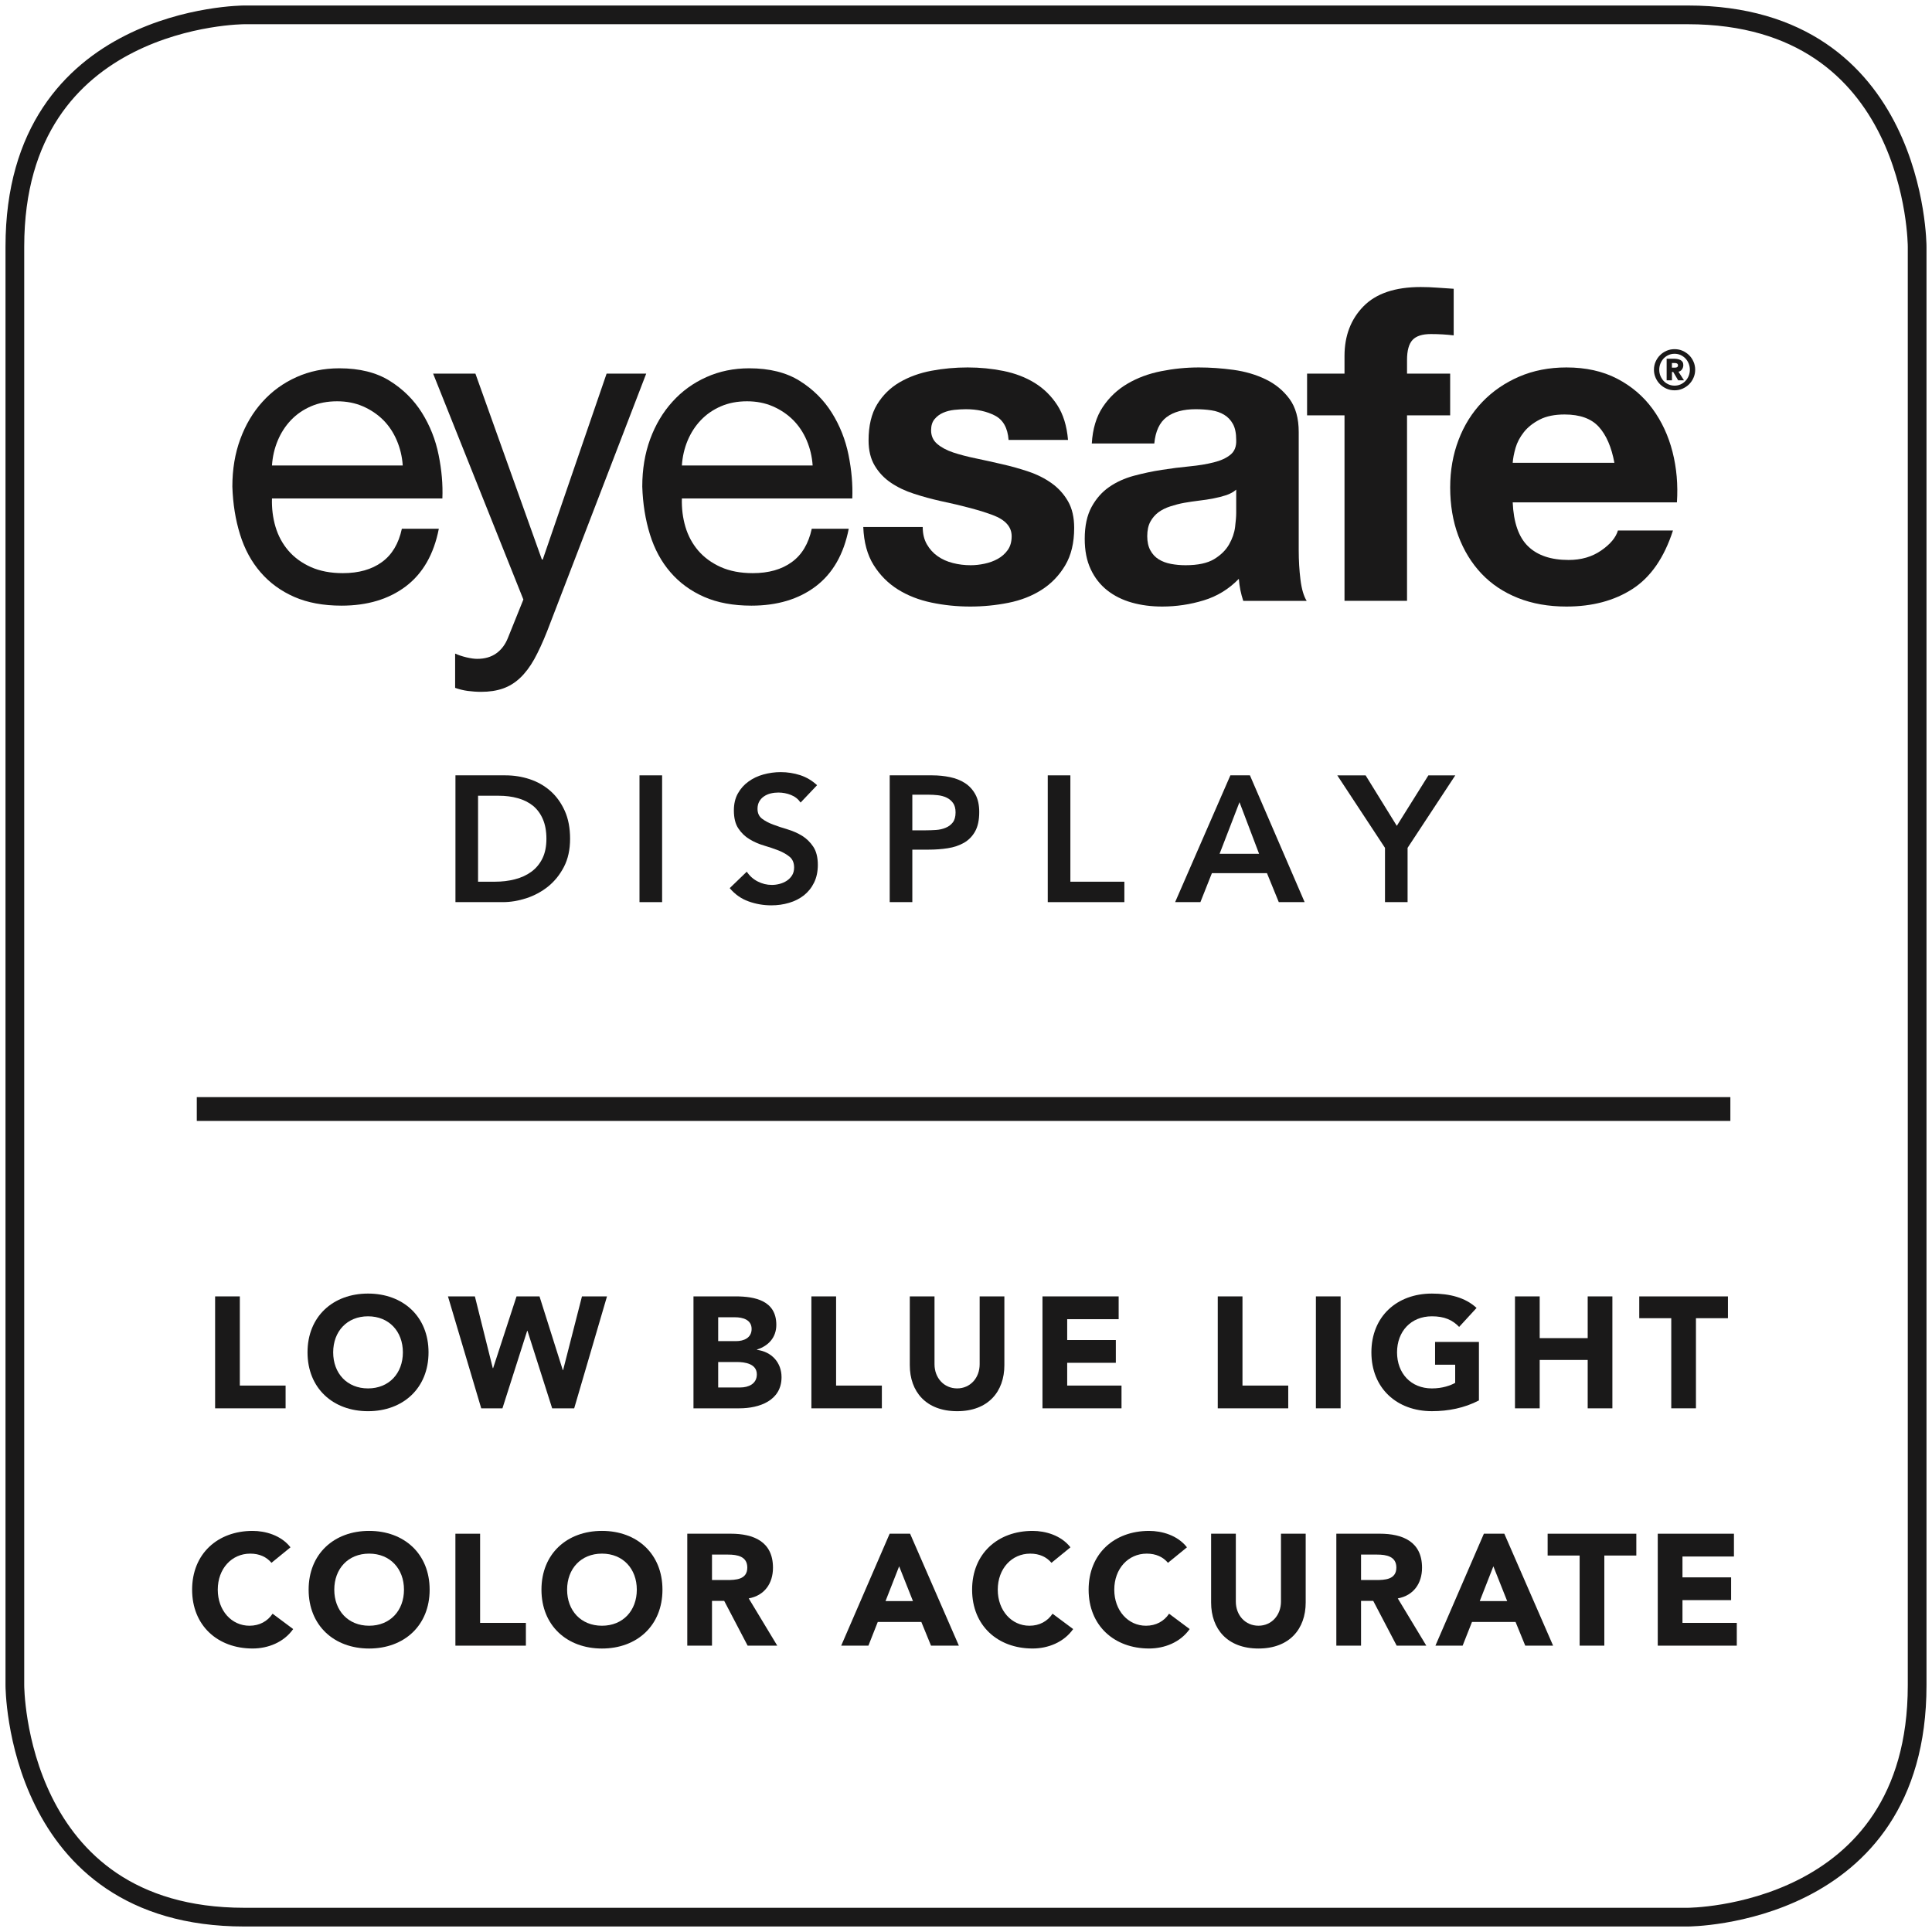 <?xml version="1.0" encoding="UTF-8"?>
<svg width="260px" height="260px" viewBox="0 0 260 260" version="1.1" xmlns="http://www.w3.org/2000/svg" xmlns:xlink="http://www.w3.org/1999/xlink">
    <title>Group 2</title>
    <g id="Page-1" stroke="none" stroke-width="1" fill="none" fill-rule="evenodd">
        <g id="Group" transform="translate(2, 2)">
            <g id="Group-2" transform="translate(23.854, 36.627)" fill="#1A1919">
                <polygon id="Fill-1" points="0.629 112.223 207.011 112.223 207.011 109.019 0.629 109.019"></polygon>
                <path d="M27.545,20.641 C27.093,19.578 26.482,18.661 25.711,17.888 C24.936,17.122 24.028,16.511 22.986,16.056 C21.936,15.601 20.782,15.377 19.519,15.377 C18.213,15.377 17.036,15.601 15.991,16.056 C14.945,16.511 14.047,17.129 13.295,17.92 C12.545,18.711 11.952,19.629 11.518,20.673 C11.083,21.717 10.826,22.826 10.747,24.015 L28.345,24.015 C28.266,22.826 27.998,21.706 27.545,20.641 M28.758,40.282 C26.467,42.012 23.583,42.879 20.109,42.879 C17.662,42.879 15.538,42.486 13.74,41.698 C11.941,40.907 10.432,39.805 9.209,38.385 C7.982,36.969 7.063,35.275 6.451,33.299 C5.836,31.326 5.492,29.181 5.416,26.854 C5.416,24.524 5.771,22.396 6.484,20.464 C7.193,18.531 8.188,16.855 9.473,15.439 C10.758,14.015 12.278,12.913 14.036,12.126 C15.792,11.335 17.72,10.937 19.812,10.937 C22.541,10.937 24.799,11.504 26.597,12.628 C28.396,13.751 29.836,15.182 30.925,16.916 C32.008,18.65 32.76,20.543 33.173,22.595 C33.589,24.643 33.755,26.594 33.679,28.451 L10.747,28.451 C10.707,29.791 10.866,31.063 11.221,32.266 C11.579,33.469 12.151,34.534 12.94,35.459 C13.729,36.384 14.735,37.121 15.962,37.677 C17.185,38.226 18.629,38.505 20.286,38.505 C22.418,38.505 24.169,38.013 25.53,37.023 C26.894,36.041 27.792,34.545 28.226,32.529 L33.202,32.529 C32.529,35.961 31.052,38.544 28.758,40.282" id="Fill-23"></path>
                <path d="M47.779,46.313 C47.186,47.812 46.603,49.073 46.035,50.099 C45.46,51.121 44.827,51.959 44.135,52.61 C43.444,53.264 42.673,53.737 41.823,54.033 C40.976,54.329 39.999,54.477 38.892,54.477 C38.298,54.477 37.708,54.434 37.115,54.358 C36.521,54.279 35.95,54.138 35.396,53.943 L35.396,49.329 C35.83,49.528 36.333,49.694 36.908,49.835 C37.48,49.969 37.965,50.038 38.36,50.038 C39.387,50.038 40.245,49.792 40.936,49.297 C41.627,48.802 42.152,48.105 42.507,47.202 L44.58,42.054 L32.432,11.651 L38.124,11.651 L47.07,36.671 L47.186,36.671 L55.781,11.651 L61.111,11.651 L47.779,46.313 Z" id="Fill-24"></path>
                <path d="M82.71,20.641 C82.257,19.578 81.642,18.661 80.871,17.888 C80.1,17.122 79.192,16.511 78.146,16.056 C77.1,15.601 75.942,15.377 74.679,15.377 C73.377,15.377 72.2,15.601 71.155,16.056 C70.109,16.511 69.208,17.129 68.459,17.92 C67.706,18.711 67.116,19.629 66.678,20.673 C66.247,21.717 65.987,22.826 65.911,24.015 L83.509,24.015 C83.43,22.826 83.162,21.706 82.71,20.641 M83.922,40.282 C81.631,42.012 78.747,42.879 75.269,42.879 C72.823,42.879 70.702,42.486 68.904,41.698 C67.105,40.907 65.596,39.805 64.373,38.385 C63.146,36.969 62.227,35.275 61.615,33.299 C61,31.326 60.656,29.181 60.58,26.854 C60.58,24.524 60.935,22.396 61.644,20.464 C62.357,18.531 63.352,16.855 64.637,15.439 C65.918,14.015 67.442,12.913 69.2,12.126 C70.956,11.335 72.881,10.937 74.976,10.937 C77.701,10.937 79.963,11.504 81.761,12.628 C83.556,13.751 85,15.182 86.086,16.916 C87.172,18.65 87.921,20.543 88.337,22.595 C88.749,24.643 88.919,26.594 88.843,28.451 L65.911,28.451 C65.871,29.791 66.03,31.063 66.385,32.266 C66.74,33.469 67.315,34.534 68.1,35.459 C68.893,36.384 69.899,37.121 71.122,37.677 C72.349,38.226 73.793,38.505 75.45,38.505 C77.582,38.505 79.33,38.013 80.694,37.023 C82.058,36.041 82.952,34.545 83.39,32.529 L88.366,32.529 C87.693,35.961 86.213,38.544 83.922,40.282" id="Fill-25"></path>
                <path d="M98.883,34.629 C99.26,35.283 99.741,35.814 100.334,36.225 C100.928,36.644 101.608,36.948 102.383,37.143 C103.15,37.342 103.95,37.439 104.778,37.439 C105.372,37.439 105.994,37.374 106.646,37.233 C107.301,37.096 107.89,36.879 108.422,36.583 C108.958,36.287 109.403,35.893 109.758,35.398 C110.112,34.907 110.29,34.285 110.29,33.534 C110.29,32.273 109.447,31.33 107.771,30.698 C106.092,30.066 103.751,29.437 100.751,28.805 C99.527,28.531 98.33,28.206 97.164,27.826 C95.999,27.454 94.964,26.963 94.056,26.349 C93.147,25.738 92.416,24.969 91.863,24.04 C91.309,23.116 91.034,21.981 91.034,20.641 C91.034,18.668 91.418,17.054 92.188,15.789 C92.959,14.532 93.976,13.535 95.239,12.805 C96.502,12.076 97.924,11.563 99.506,11.266 C101.083,10.97 102.705,10.822 104.366,10.822 C106.023,10.822 107.63,10.981 109.193,11.295 C110.753,11.613 112.15,12.144 113.369,12.892 C114.593,13.643 115.613,14.637 116.424,15.883 C117.231,17.122 117.716,18.69 117.875,20.58 L109.877,20.58 C109.758,18.965 109.143,17.87 108.039,17.299 C106.932,16.729 105.629,16.443 104.127,16.443 C103.653,16.443 103.139,16.476 102.589,16.53 C102.032,16.591 101.529,16.718 101.073,16.916 C100.62,17.111 100.237,17.397 99.922,17.773 C99.603,18.148 99.448,18.65 99.448,19.279 C99.448,20.03 99.719,20.641 100.276,21.118 C100.83,21.587 101.55,21.974 102.437,22.27 C103.327,22.563 104.344,22.83 105.491,23.065 C106.635,23.303 107.8,23.563 108.987,23.838 C110.207,24.113 111.404,24.449 112.57,24.842 C113.735,25.236 114.77,25.76 115.682,26.41 C116.59,27.06 117.318,27.87 117.875,28.834 C118.429,29.802 118.704,30.991 118.704,32.414 C118.704,34.423 118.302,36.106 117.488,37.468 C116.677,38.83 115.62,39.925 114.318,40.752 C113.015,41.583 111.524,42.164 109.845,42.497 C108.166,42.833 106.457,42.999 104.72,42.999 C102.944,42.999 101.207,42.825 99.506,42.468 C97.808,42.114 96.296,41.521 94.975,40.694 C93.65,39.863 92.565,38.769 91.714,37.41 C90.864,36.052 90.401,34.343 90.321,32.295 L98.322,32.295 C98.322,33.202 98.507,33.978 98.883,34.629" id="Fill-26"></path>
                <path d="M140.509,27.266 C140.15,27.58 139.705,27.826 139.177,28.007 C138.641,28.184 138.066,28.332 137.454,28.447 C136.843,28.566 136.202,28.668 135.529,28.743 C134.856,28.827 134.186,28.924 133.513,29.04 C132.887,29.155 132.261,29.318 131.65,29.517 C131.038,29.712 130.502,29.979 130.046,30.311 C129.594,30.651 129.229,31.074 128.954,31.583 C128.675,32.096 128.537,32.75 128.537,33.534 C128.537,34.285 128.675,34.917 128.954,35.43 C129.229,35.94 129.605,36.348 130.079,36.644 C130.553,36.937 131.103,37.143 131.736,37.262 C132.37,37.381 133.021,37.439 133.694,37.439 C135.352,37.439 136.636,37.164 137.545,36.615 C138.453,36.062 139.122,35.398 139.557,34.628 C139.991,33.862 140.262,33.082 140.36,32.295 C140.454,31.507 140.509,30.875 140.509,30.402 L140.509,27.266 Z M121.075,21.056 C121.191,19.084 121.687,17.447 122.552,16.147 C123.42,14.846 124.528,13.798 125.874,13.011 C127.213,12.223 128.726,11.66 130.405,11.327 C132.084,10.991 133.774,10.822 135.471,10.822 C137.009,10.822 138.572,10.934 140.15,11.147 C141.732,11.367 143.172,11.79 144.478,12.422 C145.781,13.051 146.845,13.928 147.677,15.052 C148.506,16.179 148.922,17.667 148.922,19.517 L148.922,35.43 C148.922,36.81 149.002,38.132 149.158,39.39 C149.317,40.654 149.595,41.6 149.99,42.233 L141.457,42.233 C141.301,41.759 141.171,41.275 141.069,40.78 C140.972,40.289 140.903,39.787 140.863,39.27 C139.521,40.654 137.939,41.622 136.122,42.171 C134.306,42.724 132.446,42.999 130.553,42.999 C129.091,42.999 127.727,42.825 126.464,42.467 C125.201,42.113 124.097,41.561 123.145,40.813 C122.197,40.062 121.459,39.115 120.927,37.973 C120.388,36.828 120.124,35.47 120.124,33.891 C120.124,32.157 120.431,30.727 121.043,29.6 C121.654,28.48 122.447,27.58 123.413,26.912 C124.379,26.244 125.487,25.738 126.732,25.402 C127.976,25.07 129.229,24.799 130.492,24.607 C131.758,24.408 133.003,24.249 134.226,24.134 C135.453,24.015 136.535,23.838 137.487,23.596 C138.435,23.364 139.184,23.018 139.738,22.562 C140.291,22.111 140.548,21.453 140.509,20.579 C140.509,19.672 140.36,18.954 140.063,18.422 C139.767,17.891 139.372,17.48 138.876,17.183 C138.381,16.887 137.812,16.688 137.161,16.591 C136.51,16.493 135.804,16.443 135.055,16.443 C133.397,16.443 132.095,16.797 131.143,17.508 C130.198,18.217 129.645,19.398 129.486,21.056 L121.075,21.056 Z" id="Fill-27"></path>
                <path d="M150.047,17.272 L150.047,11.65 L155.084,11.65 L155.084,9.284 C155.084,6.564 155.935,4.335 157.632,2.601 C159.329,0.867 161.895,2.84217094e-14 165.336,2.84217094e-14 C166.085,2.84217094e-14 166.838,0.029 167.587,0.087 C168.34,0.148 169.067,0.195 169.777,0.235 L169.777,6.506 C168.789,6.387 167.764,6.329 166.697,6.329 C165.55,6.329 164.732,6.593 164.236,7.124 C163.744,7.659 163.498,8.554 163.498,9.819 L163.498,11.65 L169.302,11.65 L169.302,17.272 L163.498,17.272 L163.498,42.23 L155.084,42.23 L155.084,17.272 L150.047,17.272 Z" id="Fill-28"></path>
                <path d="M189.303,18.81 C188.297,17.704 186.762,17.152 184.707,17.152 C183.364,17.152 182.25,17.379 181.363,17.831 C180.476,18.286 179.76,18.849 179.228,19.518 C178.696,20.19 178.32,20.898 178.102,21.646 C177.889,22.397 177.759,23.065 177.719,23.658 L191.405,23.658 C191.011,21.53 190.309,19.915 189.303,18.81 M179.792,34.896 C181.055,36.121 182.872,36.731 185.242,36.731 C186.943,36.731 188.402,36.309 189.628,35.456 C190.852,34.611 191.601,33.715 191.879,32.765 L199.287,32.765 C198.1,36.435 196.283,39.054 193.837,40.633 C191.384,42.215 188.423,42.999 184.949,42.999 C182.539,42.999 180.361,42.616 178.428,41.847 C176.492,41.077 174.853,39.983 173.51,38.563 C172.168,37.143 171.133,35.445 170.398,33.477 C169.667,31.508 169.305,29.337 169.305,26.97 C169.305,24.684 169.678,22.556 170.43,20.58 C171.176,18.611 172.247,16.906 173.63,15.465 C175.012,14.027 176.662,12.892 178.576,12.065 C180.491,11.238 182.615,10.822 184.949,10.822 C187.555,10.822 189.827,11.325 191.764,12.329 C193.696,13.333 195.285,14.684 196.53,16.382 C197.774,18.08 198.672,20.013 199.226,22.18 C199.779,24.348 199.975,26.616 199.819,28.979 L177.719,28.979 C177.838,31.703 178.526,33.672 179.792,34.896" id="Fill-29"></path>
                <path d="M199.145,10.851 L199.496,10.851 C199.536,10.851 199.586,10.851 199.644,10.844 C199.695,10.84 199.749,10.829 199.796,10.808 C199.84,10.79 199.883,10.757 199.916,10.717 C199.948,10.674 199.963,10.616 199.963,10.54 C199.963,10.468 199.948,10.407 199.916,10.367 C199.883,10.324 199.84,10.291 199.796,10.273 C199.749,10.251 199.695,10.24 199.644,10.233 C199.586,10.23 199.536,10.226 199.496,10.226 L199.145,10.226 L199.145,10.851 Z M198.436,9.648 L199.369,9.648 C199.532,9.648 199.699,9.659 199.854,9.684 C200.01,9.709 200.151,9.753 200.274,9.814 C200.397,9.876 200.495,9.962 200.571,10.074 C200.643,10.183 200.679,10.327 200.679,10.501 C200.679,10.631 200.661,10.75 200.618,10.858 C200.578,10.963 200.531,11.057 200.466,11.126 C200.408,11.205 200.335,11.263 200.259,11.31 C200.18,11.36 200.104,11.386 200.024,11.393 L200.77,12.552 L199.984,12.552 L199.322,11.433 L199.152,11.433 L199.152,12.552 L198.436,12.552 L198.436,9.648 Z M197.44,11.126 C197.44,11.425 197.495,11.704 197.603,11.967 C197.712,12.227 197.857,12.451 198.037,12.646 C198.222,12.841 198.439,12.993 198.692,13.105 C198.942,13.214 199.217,13.271 199.503,13.271 C199.793,13.271 200.06,13.214 200.31,13.105 C200.563,12.993 200.777,12.841 200.962,12.646 C201.146,12.451 201.294,12.227 201.399,11.967 C201.504,11.704 201.559,11.425 201.559,11.126 C201.559,10.829 201.504,10.551 201.399,10.291 C201.294,10.027 201.146,9.803 200.962,9.608 C200.777,9.417 200.563,9.265 200.31,9.149 C200.06,9.037 199.793,8.983 199.503,8.983 C199.217,8.983 198.942,9.037 198.692,9.149 C198.439,9.265 198.222,9.417 198.037,9.608 C197.857,9.803 197.712,10.027 197.603,10.291 C197.495,10.551 197.44,10.829 197.44,11.126 L197.44,11.126 Z M196.727,11.126 C196.727,10.75 196.8,10.389 196.948,10.053 C197.097,9.72 197.288,9.424 197.545,9.175 C197.791,8.925 198.088,8.727 198.425,8.579 C198.761,8.431 199.116,8.362 199.503,8.362 C199.883,8.362 200.245,8.431 200.578,8.579 C200.911,8.727 201.208,8.925 201.461,9.175 C201.711,9.424 201.91,9.72 202.054,10.053 C202.203,10.389 202.275,10.75 202.275,11.126 C202.275,11.512 202.203,11.866 202.054,12.202 C201.91,12.542 201.711,12.831 201.461,13.084 C201.208,13.333 200.911,13.531 200.578,13.68 C200.245,13.824 199.883,13.9 199.503,13.9 C199.116,13.9 198.761,13.824 198.425,13.68 C198.088,13.531 197.791,13.333 197.545,13.084 C197.288,12.831 197.097,12.542 196.948,12.202 C196.8,11.866 196.727,11.512 196.727,11.126 L196.727,11.126 Z" id="Fill-30"></path>
                <path d="M40.75,80.029 C41.702,80.029 42.596,79.924 43.443,79.704 C44.286,79.487 45.024,79.151 45.65,78.692 C46.276,78.233 46.776,77.641 47.137,76.911 C47.499,76.181 47.68,75.289 47.68,74.245 C47.68,73.219 47.517,72.334 47.195,71.597 C46.873,70.857 46.425,70.257 45.86,69.798 C45.285,69.343 44.608,69.003 43.826,68.79 C43.048,68.57 42.191,68.461 41.261,68.461 L38.481,68.461 L38.481,80.029 L40.75,80.029 Z M35.438,65.716 L42.176,65.716 C43.302,65.716 44.387,65.889 45.433,66.233 C46.479,66.579 47.405,67.107 48.212,67.811 C49.016,68.516 49.656,69.408 50.141,70.474 C50.626,71.543 50.865,72.8 50.865,74.245 C50.865,75.708 50.59,76.973 50.033,78.042 C49.475,79.111 48.759,79.993 47.887,80.693 C47.007,81.391 46.03,81.911 44.966,82.258 C43.895,82.604 42.846,82.778 41.811,82.778 L35.438,82.778 L35.438,65.716 Z" id="Fill-31"></path>
                <polygon id="Fill-32" points="60.206 82.778 63.25 82.778 63.25 65.716 60.206 65.716"></polygon>
                <path d="M81.886,69.378 C81.564,68.912 81.134,68.569 80.594,68.356 C80.055,68.139 79.487,68.03 78.89,68.03 C78.539,68.03 78.195,68.07 77.866,68.15 C77.536,68.229 77.236,68.359 76.976,68.536 C76.708,68.71 76.494,68.941 76.331,69.223 C76.172,69.501 76.089,69.837 76.089,70.22 C76.089,70.801 76.295,71.242 76.697,71.549 C77.095,71.853 77.594,72.12 78.191,72.34 C78.785,72.568 79.44,72.781 80.146,72.99 C80.855,73.204 81.506,73.493 82.103,73.857 C82.697,74.23 83.196,74.721 83.598,75.328 C84,75.938 84.206,76.751 84.206,77.763 C84.206,78.68 84.032,79.479 83.696,80.161 C83.359,80.844 82.903,81.411 82.335,81.863 C81.76,82.311 81.097,82.65 80.341,82.871 C79.585,83.098 78.785,83.21 77.953,83.21 C76.889,83.21 75.865,83.033 74.884,82.679 C73.903,82.329 73.056,81.733 72.347,80.895 L74.645,78.68 C75.014,79.24 75.499,79.681 76.103,79.992 C76.708,80.306 77.348,80.461 78.025,80.461 C78.376,80.461 78.727,80.414 79.085,80.317 C79.44,80.223 79.762,80.078 80.052,79.883 C80.341,79.688 80.573,79.446 80.754,79.15 C80.927,78.854 81.014,78.51 81.014,78.127 C81.014,77.499 80.815,77.015 80.413,76.679 C80.008,76.343 79.512,76.061 78.915,75.823 C78.322,75.591 77.667,75.371 76.961,75.162 C76.252,74.956 75.6,74.667 75.007,74.305 C74.41,73.948 73.91,73.464 73.509,72.86 C73.107,72.261 72.908,71.452 72.908,70.44 C72.908,69.555 73.085,68.793 73.447,68.15 C73.809,67.507 74.283,66.972 74.877,66.549 C75.459,66.123 76.132,65.805 76.889,65.596 C77.645,65.39 78.416,65.281 79.205,65.281 C80.106,65.281 80.982,65.419 81.825,65.69 C82.668,65.964 83.428,66.416 84.105,67.041 L81.886,69.378 Z" id="Fill-33"></path>
                <path d="M98.758,73.114 C99.192,73.114 99.644,73.096 100.111,73.067 C100.574,73.035 101.009,72.937 101.399,72.774 C101.794,72.615 102.12,72.377 102.369,72.052 C102.615,71.73 102.742,71.282 102.742,70.704 C102.742,70.177 102.63,69.751 102.402,69.436 C102.177,69.126 101.888,68.884 101.537,68.714 C101.182,68.548 100.788,68.436 100.35,68.389 C99.916,68.342 99.5,68.32 99.098,68.32 L96.923,68.32 L96.923,73.114 L98.758,73.114 Z M93.879,65.716 L99.63,65.716 C100.448,65.716 101.24,65.799 102.004,65.958 C102.767,66.117 103.44,66.387 104.019,66.763 C104.598,67.143 105.062,67.648 105.409,68.284 C105.756,68.916 105.927,69.707 105.927,70.654 C105.927,71.73 105.742,72.597 105.373,73.259 C105.004,73.92 104.504,74.425 103.878,74.79 C103.249,75.148 102.521,75.397 101.693,75.524 C100.864,75.654 99.999,75.715 99.098,75.715 L96.923,75.715 L96.923,82.778 L93.879,82.778 L93.879,65.716 Z" id="Fill-34"></path>
                <polygon id="Fill-35" points="115.148 65.716 118.192 65.716 118.192 80.029 125.458 80.029 125.458 82.778 115.148 82.778"></polygon>
                <path d="M143.587,76.271 L140.952,69.328 L138.274,76.271 L143.587,76.271 Z M139.725,65.716 L142.356,65.716 L149.717,82.778 L146.239,82.778 L144.647,78.876 L137.239,78.876 L135.69,82.778 L132.289,82.778 L139.725,65.716 Z" id="Fill-36"></path>
                <polygon id="Fill-37" points="160.532 75.474 154.112 65.717 157.923 65.717 162.121 72.512 166.373 65.717 169.992 65.717 163.572 75.474 163.572 82.775 160.532 82.775"></polygon>
                <polygon id="Fill-39" points="3.095 135.836 6.421 135.836 6.421 147.837 12.58 147.837 12.58 150.9 3.095 150.9"></polygon>
                <path d="M23.674,148.219 C26.507,148.219 28.364,146.178 28.364,143.367 C28.364,140.56 26.507,138.516 23.674,138.516 C20.84,138.516 18.984,140.56 18.984,143.367 C18.984,146.178 20.84,148.219 23.674,148.219 M23.674,135.456 C28.385,135.456 31.816,138.537 31.816,143.367 C31.816,148.197 28.385,151.286 23.674,151.286 C18.962,151.286 15.531,148.197 15.531,143.367 C15.531,138.537 18.962,135.456 23.674,135.456" id="Fill-40"></path>
                <polygon id="Fill-41" points="34.431 135.836 38.054 135.836 40.464 145.496 40.507 145.496 43.659 135.836 46.75 135.836 49.884 145.752 49.927 145.752 52.464 135.836 55.833 135.836 51.418 150.9 48.454 150.9 45.132 140.474 45.089 140.474 41.763 150.9 38.908 150.9"></polygon>
                <path d="M70.796,148.092 L73.778,148.092 C74.824,148.092 75.997,147.644 75.997,146.329 C75.997,144.898 74.397,144.667 73.311,144.667 L70.796,144.667 L70.796,148.092 Z M70.796,141.857 L73.206,141.857 C74.227,141.857 75.295,141.43 75.295,140.22 C75.295,138.966 74.1,138.645 73.055,138.645 L70.796,138.645 L70.796,141.857 Z M67.471,135.834 L73.102,135.834 C75.74,135.834 78.62,136.391 78.62,139.667 C78.62,141.347 77.574,142.496 76.018,142.987 L76.018,143.031 C78.001,143.283 79.322,144.75 79.322,146.708 C79.322,149.858 76.337,150.899 73.652,150.899 L67.471,150.899 L67.471,135.834 Z" id="Fill-42"></path>
                <polygon id="Fill-43" points="83.339 135.836 86.664 135.836 86.664 147.837 92.823 147.837 92.823 150.9 83.339 150.9"></polygon>
                <path d="M109.31,145.093 C109.31,148.644 107.135,151.285 102.959,151.285 C98.758,151.285 96.583,148.644 96.583,145.093 L96.583,135.834 L99.908,135.834 L99.908,144.967 C99.908,146.816 101.189,148.218 102.959,148.218 C104.707,148.218 105.984,146.816 105.984,144.967 L105.984,135.834 L109.31,135.834 L109.31,145.093 Z" id="Fill-44"></path>
                <polygon id="Fill-45" points="114.438 135.836 124.69 135.836 124.69 138.903 117.764 138.903 117.764 141.71 124.31 141.71 124.31 144.773 117.764 144.773 117.764 147.837 125.074 147.837 125.074 150.9 114.438 150.9"></polygon>
                <polygon id="Fill-46" points="138.027 135.836 141.353 135.836 141.353 147.837 147.512 147.837 147.512 150.9 138.027 150.9"></polygon>
                <polygon id="Fill-47" points="151.234 150.899 154.56 150.899 154.56 135.835 151.234 135.835"></polygon>
                <path d="M173.174,149.838 C171.212,150.857 169.059,151.283 166.844,151.283 C162.132,151.283 158.702,148.198 158.702,143.368 C158.702,138.538 162.132,135.457 166.844,135.457 C169.233,135.457 171.342,135.984 172.855,137.389 L170.51,139.943 C169.616,139.008 168.527,138.516 166.844,138.516 C164.011,138.516 162.154,140.561 162.154,143.368 C162.154,146.175 164.011,148.22 166.844,148.22 C168.292,148.22 169.359,147.815 169.978,147.475 L169.978,145.03 L167.271,145.03 L167.271,141.963 L173.174,141.963 L173.174,149.838 Z" id="Fill-48"></path>
                <polygon id="Fill-49" points="178.026 135.836 181.351 135.836 181.351 141.453 187.811 141.453 187.811 135.836 191.133 135.836 191.133 150.9 187.811 150.9 187.811 144.39 181.351 144.39 181.351 150.9 178.026 150.9"></polygon>
                <polygon id="Fill-50" points="199.057 138.771 194.75 138.771 194.75 135.838 206.685 135.838 206.685 138.771 202.379 138.771 202.379 150.898 199.057 150.898"></polygon>
                <path d="M10.679,171.69 C10.017,170.902 9.062,170.454 7.824,170.454 C5.309,170.454 3.452,172.499 3.452,175.306 C3.452,178.113 5.309,180.157 7.719,180.157 C9.062,180.157 10.147,179.561 10.831,178.539 L13.6,180.605 C12.34,182.393 10.212,183.221 8.142,183.221 C3.434,183.221 0,180.136 0,175.306 C0,170.476 3.434,167.394 8.142,167.394 C9.829,167.394 11.96,167.965 13.238,169.605 L10.679,171.69 Z" id="Fill-51"></path>
                <path d="M23.822,180.157 C26.656,180.157 28.512,178.115 28.512,175.305 C28.512,172.498 26.656,170.453 23.822,170.453 C20.989,170.453 19.132,172.498 19.132,175.305 C19.132,178.115 20.989,180.157 23.822,180.157 M23.822,167.393 C28.534,167.393 31.965,170.475 31.965,175.305 C31.965,180.135 28.534,183.224 23.822,183.224 C19.111,183.224 15.68,180.135 15.68,175.305 C15.68,170.475 19.111,167.393 23.822,167.393" id="Fill-52"></path>
                <polygon id="Fill-53" points="35.432 167.774 38.757 167.774 38.757 179.774 44.917 179.774 44.917 182.838 35.432 182.838"></polygon>
                <path d="M55.155,180.157 C57.989,180.157 59.845,178.115 59.845,175.305 C59.845,172.498 57.989,170.453 55.155,170.453 C52.321,170.453 50.465,172.498 50.465,175.305 C50.465,178.115 52.321,180.157 55.155,180.157 M55.155,167.393 C59.867,167.393 63.297,170.475 63.297,175.305 C63.297,180.135 59.867,183.224 55.155,183.224 C50.443,183.224 47.013,180.135 47.013,175.305 C47.013,170.475 50.443,167.393 55.155,167.393" id="Fill-54"></path>
                <path d="M69.963,174.007 L71.924,174.007 C73.14,174.007 74.714,173.964 74.714,172.327 C74.714,170.817 73.353,170.583 72.137,170.583 L69.963,170.583 L69.963,174.007 Z M66.637,167.772 L72.478,167.772 C75.568,167.772 78.17,168.838 78.17,172.349 C78.17,174.455 77.037,176.092 74.906,176.478 L78.745,182.836 L74.758,182.836 L71.606,176.814 L69.963,176.814 L69.963,182.836 L66.637,182.836 L66.637,167.772 Z" id="Fill-55"></path>
                <path d="M95.149,172.159 L93.318,176.837 L97.006,176.837 L95.149,172.159 Z M93.872,167.773 L96.622,167.773 L103.187,182.837 L99.438,182.837 L98.135,179.648 L92.272,179.648 L91.013,182.837 L87.351,182.837 L93.872,167.773 Z" id="Fill-56"></path>
                <path d="M115.647,171.69 C114.984,170.902 114.026,170.454 112.791,170.454 C110.276,170.454 108.42,172.499 108.42,175.306 C108.42,178.113 110.276,180.157 112.683,180.157 C114.026,180.157 115.115,179.561 115.795,178.539 L118.567,180.605 C117.308,182.393 115.176,183.221 113.11,183.221 C108.398,183.221 104.968,180.136 104.968,175.306 C104.968,170.476 108.398,167.394 113.11,167.394 C114.793,167.394 116.928,167.965 118.202,169.605 L115.647,171.69 Z" id="Fill-57"></path>
                <path d="M131.327,171.69 C130.665,170.902 129.706,170.454 128.472,170.454 C125.957,170.454 124.1,172.499 124.1,175.306 C124.1,178.113 125.957,180.157 128.363,180.157 C129.706,180.157 130.795,179.561 131.476,178.539 L134.248,180.605 C132.988,182.393 130.857,183.221 128.79,183.221 C124.079,183.221 120.648,180.136 120.648,175.306 C120.648,170.476 124.079,167.394 128.79,167.394 C130.473,167.394 132.608,167.965 133.882,169.605 L131.327,171.69 Z" id="Fill-58"></path>
                <path d="M149.86,177.031 C149.86,180.582 147.685,183.223 143.509,183.223 C139.307,183.223 137.132,180.582 137.132,177.031 L137.132,167.772 L140.458,167.772 L140.458,176.904 C140.458,178.754 141.739,180.155 143.509,180.155 C145.256,180.155 146.534,178.754 146.534,176.904 L146.534,167.772 L149.86,167.772 L149.86,177.031 Z" id="Fill-59"></path>
                <path d="M157.309,174.007 L159.271,174.007 C160.487,174.007 162.061,173.964 162.061,172.327 C162.061,170.817 160.7,170.583 159.484,170.583 L157.309,170.583 L157.309,174.007 Z M153.984,167.772 L159.824,167.772 C162.915,167.772 165.517,168.838 165.517,172.349 C165.517,174.455 164.384,176.092 162.253,176.478 L166.092,182.836 L162.104,182.836 L158.952,176.814 L157.309,176.814 L157.309,182.836 L153.984,182.836 L153.984,167.772 Z" id="Fill-60"></path>
                <path d="M175.117,172.159 L173.286,176.837 L176.974,176.837 L175.117,172.159 Z M173.84,167.773 L176.59,167.773 L183.155,182.837 L179.406,182.837 L178.103,179.648 L172.24,179.648 L170.981,182.837 L167.319,182.837 L173.84,167.773 Z" id="Fill-61"></path>
                <polygon id="Fill-62" points="186.726 170.709 182.42 170.709 182.42 167.775 194.355 167.775 194.355 170.709 190.049 170.709 190.049 182.836 186.726 182.836"></polygon>
                <polygon id="Fill-63" points="197.24 167.774 207.492 167.774 207.492 170.841 200.566 170.841 200.566 173.648 207.112 173.648 207.112 176.711 200.566 176.711 200.566 179.774 207.876 179.774 207.876 182.838 197.24 182.838"></polygon>
            </g>
            <path d="M30.872,0 C30.872,0 0,0 0,31.184 L0,224.816 C0,224.816 0,256 30.872,256 L225.128,256 C225.128,256 256,256 256,224.816 L256,31.184 C256,31.184 256,0 225.128,0 L30.872,0 Z" id="Stroke-38" stroke="#1A1919" stroke-width="2.519"></path>
        </g>
    </g>
</svg>